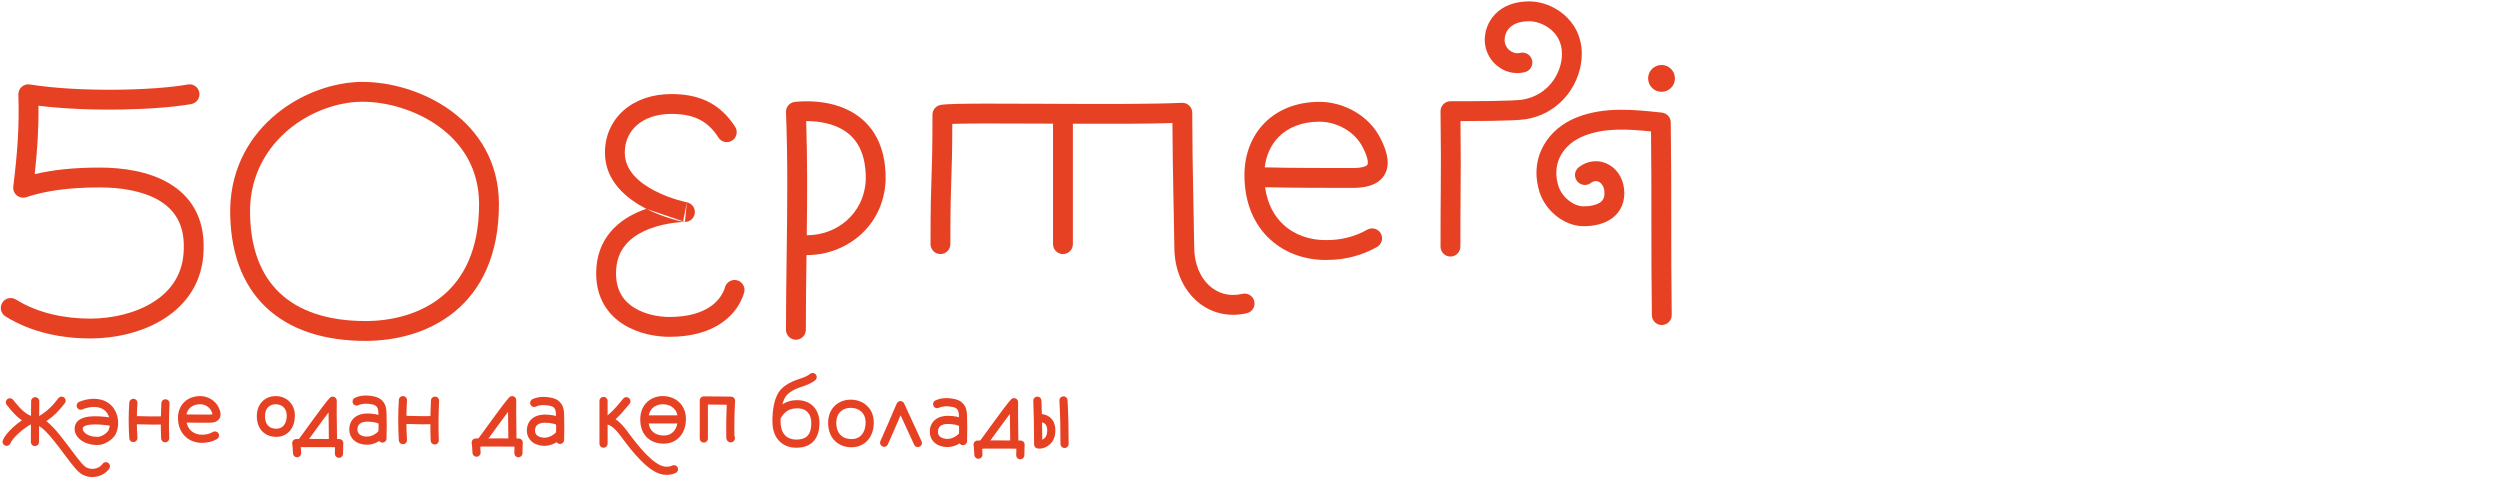 <?xml version="1.0" encoding="UTF-8"?> <svg xmlns="http://www.w3.org/2000/svg" width="941" height="180" viewBox="0 0 941 180" fill="none"> <path fill-rule="evenodd" clip-rule="evenodd" d="M562.761 5.341C565.623 2.361 569.925 0.516 575.657 0.516C579.808 0.516 584.652 2.137 588.497 5.346C592.443 8.638 595.389 13.657 595.389 20.267C595.389 30.641 588.128 42.566 574.313 44.871C572.008 45.256 566.604 45.414 561.226 45.494C557.3 45.552 553.151 45.569 549.732 45.574C549.879 58.256 549.834 64.074 549.774 71.826C549.733 77.051 549.686 83.154 549.686 92.829C549.686 94.893 548.013 96.565 545.95 96.565C543.887 96.565 542.214 94.893 542.214 92.829C542.214 83.028 542.262 76.904 542.302 71.686C542.368 63.27 542.416 57.211 542.214 41.889C542.201 40.89 542.589 39.927 543.291 39.216C543.993 38.504 544.95 38.104 545.95 38.104C549.708 38.104 555.638 38.104 561.115 38.023C566.755 37.939 571.471 37.77 573.084 37.501C582.774 35.884 587.918 27.544 587.918 20.267C587.918 16.092 586.13 13.102 583.71 11.083C581.19 8.981 578.036 7.988 575.657 7.988C571.595 7.988 569.369 9.247 568.15 10.517C566.865 11.854 566.335 13.581 566.335 15.038C566.335 18.328 569.43 20.59 572.138 19.912C574.14 19.411 576.169 20.627 576.67 22.629C577.171 24.63 575.954 26.659 573.953 27.16C566.214 29.097 558.863 22.861 558.863 15.038C558.863 11.919 559.965 8.252 562.761 5.341Z" fill="#E74124"></path> <path fill-rule="evenodd" clip-rule="evenodd" d="M447.607 39.731C448.346 40.436 448.763 41.413 448.763 42.433C448.763 52.288 448.946 63.615 449.129 73.137C449.188 76.191 449.247 79.068 449.3 81.653C449.411 87.084 449.496 91.224 449.496 92.994C449.496 99.258 451.738 104.269 455.012 107.36C458.232 110.402 462.63 111.782 467.62 110.607C469.628 110.135 471.64 111.38 472.112 113.388C472.585 115.397 471.34 117.408 469.331 117.881C461.865 119.638 454.904 117.537 449.881 112.793C444.911 108.098 442.024 101.018 442.024 92.994C442.024 91.303 441.942 87.31 441.833 81.966C441.779 79.356 441.719 76.424 441.658 73.281C441.499 64.972 441.338 55.251 441.3 46.315C431.442 46.627 417.806 46.632 403.831 46.58V91.895C403.831 93.958 402.159 95.631 400.095 95.631C398.032 95.631 396.359 93.958 396.359 91.895V46.547C395.178 46.542 394.002 46.536 392.837 46.531C384.735 46.492 377.081 46.455 370.75 46.47C366.654 46.48 363.137 46.512 360.427 46.578C359.689 46.596 359.03 46.617 358.448 46.639C358.42 57.542 358.256 62.204 358.091 66.921L358.084 67.112C357.902 72.292 357.72 77.652 357.72 91.895C357.72 93.958 356.047 95.631 353.984 95.631C351.921 95.631 350.248 93.958 350.248 91.895C350.248 77.559 350.432 72.111 350.617 66.85L350.624 66.628C350.804 61.521 350.981 56.479 350.981 43.166C350.981 41.34 352.301 39.781 354.103 39.481C355.327 39.277 357.563 39.174 360.244 39.108C363.037 39.04 366.619 39.008 370.732 38.998C377.092 38.983 384.785 39.02 392.893 39.059C395.271 39.07 397.685 39.082 400.112 39.093C417.393 39.168 434.349 39.186 444.855 38.701C445.875 38.654 446.869 39.026 447.607 39.731Z" fill="#E74124"></path> <path fill-rule="evenodd" clip-rule="evenodd" d="M475.991 46.266C480.999 41.205 488.139 38.334 496.692 38.334C505.608 38.334 515.458 43.37 519.834 52.521C522.26 57.386 523.481 62.384 520.845 66.249C519.543 68.159 517.614 69.262 515.641 69.883C513.686 70.499 511.458 70.72 509.149 70.72H509.096C500.742 70.72 486.114 70.72 476.178 70.469C477.04 76.839 479.7 81.48 483.178 84.647C487.499 88.582 493.39 90.523 499.524 90.361C499.557 90.361 499.59 90.36 499.623 90.36C504.871 90.36 510.089 89.047 514.623 86.456C516.414 85.432 518.696 86.055 519.72 87.846C520.744 89.637 520.121 91.92 518.33 92.943C512.619 96.206 506.131 97.824 499.672 97.832C491.9 98.025 484.073 95.568 478.147 90.172C472.152 84.713 468.408 76.52 468.408 65.885C468.408 58.256 470.998 51.314 475.991 46.266ZM476.045 62.992C485.849 63.247 500.642 63.248 509.149 63.248C511.052 63.248 512.443 63.057 513.396 62.756C514.331 62.462 514.6 62.145 514.672 62.04C514.779 61.883 515.46 60.483 513.135 55.831C513.124 55.81 513.114 55.788 513.103 55.767C510.144 49.551 503.152 45.806 496.692 45.806C489.856 45.806 484.723 48.065 481.303 51.521C478.445 54.411 476.587 58.337 476.045 62.992Z" fill="#E74124"></path> <path fill-rule="evenodd" clip-rule="evenodd" d="M234.787 41.505C239.293 37.554 245.532 35.403 252.683 35.403C257.427 35.403 261.96 36.093 266.098 38.053C270.282 40.035 273.818 43.2 276.719 47.759C277.826 49.499 277.313 51.809 275.572 52.916C273.832 54.024 271.523 53.511 270.415 51.77C268.186 48.269 265.677 46.121 262.899 44.806C260.076 43.468 256.732 42.875 252.683 42.875C247.01 42.875 242.624 44.571 239.712 47.124C236.833 49.648 235.169 53.194 235.169 57.458C235.169 63.868 240.054 68.499 246.348 71.777C249.378 73.355 252.444 74.455 254.775 75.162C255.933 75.513 256.893 75.762 257.554 75.922C257.885 76.001 258.139 76.058 258.306 76.094C258.389 76.112 258.45 76.125 258.487 76.132L258.525 76.14L258.525 76.14C258.526 76.141 258.527 76.141 258.527 76.141C258.526 76.141 258.525 76.14 257.812 79.808C257.099 83.475 257.098 83.475 257.097 83.474L257.093 83.474L257.085 83.472L257.062 83.468L256.986 83.452C256.924 83.439 256.837 83.421 256.727 83.397C256.506 83.35 256.194 83.28 255.803 83.186C255.022 82.997 253.921 82.711 252.606 82.312C250.086 81.548 246.718 80.352 243.287 78.605C243.157 78.539 243.027 78.472 242.897 78.404C236.001 74.812 227.697 68.268 227.697 57.458C227.697 51.098 230.246 45.484 234.787 41.505ZM257.815 83.544C257.815 83.544 257.815 83.544 257.815 83.544C257.816 83.544 257.817 83.544 257.818 83.544C259.74 83.541 261.347 82.08 261.531 80.166C261.715 78.251 260.415 76.509 258.527 76.141M243.287 78.605C242.734 78.792 242.177 78.994 241.62 79.211C237.552 80.793 233.245 83.253 229.936 87.114C226.565 91.046 224.399 96.239 224.399 102.89C224.399 112.363 228.929 118.545 234.771 122.182C240.399 125.686 247.105 126.777 251.95 126.777C260.611 126.777 267.074 124.704 271.713 121.484C276.349 118.266 278.941 114.052 280.082 110.172C280.664 108.193 279.531 106.116 277.552 105.534C275.572 104.952 273.496 106.085 272.914 108.064C272.223 110.413 270.601 113.16 267.452 115.346C264.305 117.53 259.41 119.305 251.95 119.305C248.002 119.305 242.801 118.38 238.72 115.839C234.853 113.431 231.871 109.537 231.871 102.89C231.871 97.999 233.415 94.536 235.609 91.977C237.864 89.346 240.977 87.478 244.328 86.175C247.668 84.876 251.061 84.21 253.656 83.873C254.943 83.706 256.01 83.624 256.744 83.583C257.111 83.563 257.393 83.553 257.576 83.548C257.667 83.546 257.734 83.544 257.774 83.544L257.814 83.544L257.815 83.544" fill="#E74124"></path> <path fill-rule="evenodd" clip-rule="evenodd" d="M303.444 45.592C303.921 60.087 303.84 74.349 303.668 88.541C303.769 88.533 303.872 88.528 303.975 88.528C314.394 88.528 325.233 81.004 325.887 67.604C325.962 61.513 324.665 57.269 322.827 54.28C320.987 51.286 318.447 49.296 315.623 47.971C311.492 46.032 306.868 45.573 303.444 45.592ZM303.572 95.979C303.704 95.993 303.839 96 303.975 96C317.723 96 332.514 85.961 333.354 67.89C333.356 67.85 333.357 67.809 333.358 67.768C333.457 60.519 331.917 54.798 329.192 50.366C326.464 45.929 322.707 43.042 318.798 41.207C311.137 37.611 302.709 37.963 299.166 38.357C297.218 38.573 295.768 40.259 295.846 42.217C296.574 60.673 296.333 78.559 296.089 96.612C295.966 105.714 295.843 114.858 295.843 124.14C295.843 126.203 297.515 127.875 299.579 127.875C301.642 127.875 303.315 126.203 303.315 124.14C303.315 115.074 303.436 106.036 303.558 96.982C303.563 96.648 303.567 96.313 303.572 95.979Z" fill="#E74124"></path> <path fill-rule="evenodd" clip-rule="evenodd" d="M621.442 49.469C612.323 48.546 604.065 48.118 596.435 51.053C588.394 54.145 584.292 61.218 586.306 68.987C586.317 69.03 586.327 69.072 586.337 69.115C586.866 71.497 588.309 73.675 590.222 75.268C592.162 76.883 594.307 77.67 596.007 77.67C598.432 77.67 600.574 77.229 601.98 76.387C603.135 75.695 603.922 74.699 603.922 72.681C603.922 70.426 602.929 69.094 602.017 68.54C601.184 68.034 600.063 67.926 598.8 68.874C597.15 70.112 594.808 69.777 593.57 68.126C592.332 66.476 592.667 64.134 594.317 62.896C597.984 60.146 602.414 60.038 605.897 62.155C609.303 64.224 611.394 68.14 611.394 72.681C611.394 77.458 609.112 80.825 605.819 82.797C602.777 84.619 599.093 85.142 596.007 85.142C592.198 85.142 588.416 83.487 585.441 81.01C582.455 78.523 580.004 74.985 579.057 70.801C575.982 58.811 582.76 48.306 593.752 44.079C604.124 40.089 615.158 41.273 625.131 42.342C625.266 42.357 625.4 42.371 625.535 42.385C627.414 42.587 628.847 44.161 628.872 46.051C629.056 59.998 629.056 71.55 629.056 82.895V82.902C629.056 94.252 629.056 105.393 629.239 118.553C629.267 120.617 627.618 122.312 625.555 122.341C623.492 122.37 621.796 120.72 621.767 118.657C621.584 105.442 621.584 94.255 621.584 82.911V82.902C621.584 72.47 621.584 61.902 621.442 49.469Z" fill="#E74124"></path> <path d="M630.451 29.511C630.451 32.301 628.189 34.562 625.399 34.562C622.609 34.562 620.348 32.301 620.348 29.511C620.348 26.721 622.609 24.459 625.399 24.459C628.189 24.459 630.451 26.721 630.451 29.511Z" fill="#E74124"></path> <path fill-rule="evenodd" clip-rule="evenodd" d="M75.022 34.816C75.389 36.847 74.04 38.79 72.01 39.157C59.701 41.382 33.986 42.209 14.476 39.791C14.568 48.881 14.04 56.657 13.063 65.556C19.546 64.004 27.406 63.07 37.497 63.07C46.144 63.07 55.974 64.45 63.668 69.006C67.569 71.316 70.967 74.472 73.316 78.696C75.663 82.917 76.846 87.998 76.636 93.979C76.405 106.038 70.244 114.547 61.88 119.892C53.646 125.153 43.27 127.392 33.995 127.392C23.827 127.392 12.18 125.378 2.066 119.095C0.313 118.006 -0.225 115.703 0.864 113.95C1.953 112.197 4.256 111.659 6.009 112.748C14.57 118.067 24.711 119.92 33.995 119.92C42.229 119.92 51.111 117.905 57.856 113.595C64.464 109.373 68.998 103.003 69.166 93.809C69.167 93.787 69.168 93.766 69.168 93.744C69.342 88.911 68.385 85.204 66.786 82.327C65.183 79.444 62.818 77.186 59.861 75.435C53.841 71.87 45.579 70.542 37.497 70.542C24.964 70.542 16.426 72.051 9.881 74.22C8.666 74.623 7.33 74.375 6.339 73.564C5.349 72.753 4.843 71.492 4.998 70.221C6.541 57.564 7.298 48.099 6.917 35.595C6.883 34.482 7.347 33.412 8.183 32.676C9.019 31.941 10.139 31.616 11.238 31.791C30.286 34.821 58.264 34.048 70.681 31.804C72.712 31.437 74.655 32.786 75.022 34.816Z" fill="#E74124"></path> <path fill-rule="evenodd" clip-rule="evenodd" d="M86.647 78.314C87.484 47.279 115.443 30.826 136.454 30.826C146.969 30.826 159.66 34.309 169.808 41.742C180.069 49.256 187.798 60.888 187.798 76.876C187.798 96.098 181.084 109.151 171.121 117.318C161.29 125.377 148.747 128.311 137.606 128.311C122.014 128.311 109.059 124.201 100.04 115.593C90.985 106.95 86.445 94.296 86.646 78.367C86.646 78.349 86.647 78.332 86.647 78.314ZM94.117 78.489C93.94 92.935 98.038 103.352 105.199 110.188C112.402 117.063 123.251 120.839 137.606 120.839C147.581 120.839 158.266 118.194 166.384 111.54C174.371 104.993 180.326 94.197 180.326 76.876C180.326 63.629 174.042 54.103 165.393 47.77C156.633 41.354 145.52 38.298 136.454 38.298C118.31 38.298 94.831 52.609 94.117 78.489Z" fill="#E74124"></path> <path fill-rule="evenodd" clip-rule="evenodd" d="M390.411 149.289C391.258 149.258 391.97 149.919 392.002 150.767C392.065 152.466 392.118 154.155 392.162 155.841C393.155 155.991 394.295 156.307 395.232 157.111C396.611 158.206 397.098 159.923 397.217 161.227L397.219 161.257C397.335 162.879 397.124 164.842 395.892 166.484C395.879 166.501 395.866 166.518 395.852 166.535C394.7 167.943 392.673 169.125 390.557 168.823C389.801 168.714 389.239 168.067 389.239 167.303C389.239 161.795 389.137 156.389 388.933 150.88C388.902 150.033 389.563 149.321 390.411 149.289ZM392.232 158.981C392.273 161.156 392.298 163.331 392.306 165.519C392.721 165.316 393.127 165.009 393.455 164.616C394.048 163.807 394.242 162.715 394.157 161.491C394.07 160.56 393.746 159.845 393.312 159.507C393.289 159.489 393.266 159.47 393.244 159.451C393.003 159.241 392.677 159.09 392.232 158.981Z" fill="#E74124"></path> <path fill-rule="evenodd" clip-rule="evenodd" d="M400.207 149.189C401.053 149.141 401.779 149.789 401.827 150.635C402.136 156.098 402.238 161.656 402.238 167.099C402.238 167.947 401.551 168.634 400.703 168.634C399.855 168.634 399.168 167.947 399.168 167.099C399.168 161.692 399.066 156.195 398.761 150.809C398.713 149.962 399.36 149.237 400.207 149.189Z" fill="#E74124"></path> <path fill-rule="evenodd" clip-rule="evenodd" d="M140.147 152.221C138.007 151.756 136.227 151.889 134.887 152.52C134.12 152.881 133.205 152.551 132.844 151.784C132.483 151.017 132.812 150.102 133.58 149.741C135.719 148.735 138.237 148.663 140.803 149.221L140.81 149.222L140.81 149.222C141.827 149.448 143.025 149.843 143.959 150.906C145.302 152.285 145.49 154.244 145.493 155.61C145.595 159.008 145.595 161.39 145.492 165.093C145.468 165.941 144.762 166.609 143.915 166.586C143.067 166.562 142.399 165.856 142.422 165.008C142.524 161.35 142.524 159.026 142.423 155.681C142.422 155.665 142.422 155.65 142.422 155.634C142.422 154.354 142.199 153.488 141.746 153.035C141.718 153.007 141.691 152.978 141.666 152.949C141.377 152.612 140.956 152.401 140.147 152.221Z" fill="#E74124"></path> <path fill-rule="evenodd" clip-rule="evenodd" d="M133.49 157.12C134.766 156.075 136.455 155.634 138.225 155.634C140.529 155.634 142.728 156.067 144.234 156.819C144.993 157.199 145.3 158.121 144.921 158.879C144.542 159.638 143.619 159.945 142.861 159.566C141.91 159.091 140.221 158.704 138.225 158.704C136.925 158.704 136.003 159.031 135.437 159.495C134.912 159.925 134.54 160.593 134.54 161.673C134.54 162.864 135.253 163.67 136.254 164.003C136.267 164.008 136.28 164.012 136.293 164.017C137.99 164.634 140.241 164.463 142.382 162.408C142.994 161.82 143.966 161.84 144.553 162.452C145.14 163.064 145.12 164.035 144.509 164.623C141.538 167.474 138.067 167.922 135.263 166.91C133.203 166.215 131.47 164.363 131.47 161.673C131.47 159.784 132.173 158.2 133.49 157.12Z" fill="#E74124"></path> <path fill-rule="evenodd" clip-rule="evenodd" d="M206.985 152.733C204.844 152.268 203.065 152.402 201.725 153.032C200.957 153.393 200.043 153.064 199.682 152.297C199.321 151.53 199.65 150.615 200.417 150.254C202.557 149.247 205.075 149.176 207.641 149.733L207.648 149.735L207.648 149.735C208.665 149.961 209.862 150.356 210.796 151.419C212.139 152.798 212.328 154.757 212.33 156.123C212.433 159.521 212.432 161.903 212.329 165.606C212.306 166.454 211.6 167.122 210.752 167.098C209.904 167.075 209.236 166.368 209.26 165.521C209.361 161.863 209.361 159.539 209.26 156.193C209.26 156.178 209.259 156.162 209.259 156.147C209.259 154.867 209.036 154.001 208.583 153.548C208.555 153.52 208.529 153.491 208.503 153.461C208.214 153.124 207.794 152.913 206.985 152.733Z" fill="#E74124"></path> <path fill-rule="evenodd" clip-rule="evenodd" d="M200.328 157.531C201.604 156.486 203.292 156.045 205.063 156.045C207.366 156.045 209.566 156.478 211.072 157.231C211.83 157.61 212.137 158.532 211.758 159.29C211.379 160.049 210.457 160.356 209.698 159.977C208.748 159.502 207.058 159.116 205.063 159.116C203.763 159.116 202.841 159.442 202.274 159.906C201.75 160.336 201.378 161.004 201.378 162.084C201.378 163.275 202.09 164.081 203.092 164.414C203.105 164.419 203.118 164.423 203.131 164.428C204.827 165.045 207.079 164.874 209.219 162.819C209.831 162.231 210.803 162.251 211.39 162.863C211.977 163.475 211.958 164.447 211.346 165.034C208.376 167.885 204.904 168.333 202.1 167.321C200.04 166.626 198.307 164.774 198.307 162.084C198.307 160.195 199.01 158.611 200.328 157.531Z" fill="#E74124"></path> <path fill-rule="evenodd" clip-rule="evenodd" d="M358.65 153.196C356.509 152.731 354.73 152.865 353.39 153.495C352.622 153.856 351.708 153.527 351.347 152.76C350.986 151.993 351.315 151.078 352.082 150.717C354.222 149.71 356.74 149.639 359.306 150.196L359.313 150.198L359.313 150.198C360.33 150.424 361.527 150.819 362.461 151.881C363.804 153.261 363.993 155.22 363.995 156.586C364.098 159.984 364.097 162.365 363.994 166.069C363.971 166.917 363.265 167.585 362.417 167.561C361.569 167.538 360.901 166.831 360.925 165.984C361.027 162.326 361.026 160.002 360.925 156.656C360.925 156.641 360.924 156.625 360.924 156.61C360.924 155.33 360.701 154.464 360.248 154.011C360.22 153.983 360.194 153.954 360.168 153.924C359.879 153.587 359.459 153.376 358.65 153.196Z" fill="#E74124"></path> <path fill-rule="evenodd" clip-rule="evenodd" d="M351.993 157.994C353.269 156.949 354.957 156.508 356.728 156.508C359.031 156.508 361.231 156.941 362.737 157.693C363.495 158.073 363.803 158.995 363.423 159.753C363.044 160.512 362.122 160.819 361.363 160.44C360.413 159.965 358.723 159.578 356.728 159.578C355.428 159.578 354.506 159.905 353.939 160.369C353.415 160.799 353.043 161.467 353.043 162.547C353.043 163.738 353.755 164.544 354.757 164.877C354.77 164.882 354.783 164.886 354.796 164.891C356.492 165.508 358.744 165.337 360.884 163.282C361.496 162.694 362.468 162.714 363.055 163.326C363.643 163.938 363.623 164.91 363.011 165.497C360.041 168.348 356.569 168.796 353.765 167.784C351.705 167.089 349.972 165.237 349.972 162.547C349.972 160.658 350.675 159.074 351.993 157.994Z" fill="#E74124"></path> <path fill-rule="evenodd" clip-rule="evenodd" d="M98.882 150.956C100.248 149.663 102.031 149.085 103.752 149.085C105.6 149.085 107.419 149.709 108.789 150.993C110.178 152.295 110.998 154.175 110.998 156.465C110.998 158.545 110.44 160.521 109.242 162.012C108.013 163.54 106.201 164.438 103.996 164.438C102.098 164.438 100.231 163.853 98.834 162.487C97.425 161.109 96.668 159.111 96.668 156.635C96.668 154.197 97.495 152.269 98.882 150.956ZM100.993 153.186C100.3 153.842 99.739 154.922 99.739 156.635C99.739 158.478 100.288 159.614 100.98 160.291C101.683 160.978 102.713 161.368 103.996 161.368C105.3 161.368 106.221 160.868 106.849 160.088C107.506 159.27 107.928 158.028 107.928 156.465C107.928 154.943 107.402 153.901 106.689 153.233C105.959 152.548 104.922 152.156 103.752 152.156C102.698 152.156 101.708 152.509 100.993 153.186Z" fill="#E74124"></path> <path fill-rule="evenodd" clip-rule="evenodd" d="M243.666 151.239C245.298 149.75 247.428 149.085 249.485 149.085C251.702 149.085 253.877 149.804 255.517 151.285C257.179 152.786 258.185 154.977 258.185 157.683C258.185 160.155 257.496 162.475 256.05 164.207C254.578 165.97 252.422 166.997 249.792 166.997C247.504 166.997 245.277 166.32 243.609 164.75C241.924 163.163 240.99 160.831 240.99 157.888C240.99 154.999 242.006 152.752 243.666 151.239ZM245.735 153.508C244.784 154.374 244.06 155.761 244.06 157.888C244.06 160.164 244.764 161.62 245.714 162.514C246.682 163.426 248.088 163.926 249.792 163.926C251.564 163.926 252.837 163.264 253.693 162.239C254.576 161.181 255.115 159.612 255.115 157.683C255.115 155.783 254.432 154.442 253.459 153.564C252.463 152.665 251.056 152.156 249.485 152.156C248.063 152.156 246.712 152.616 245.735 153.508Z" fill="#E74124"></path> <path fill-rule="evenodd" clip-rule="evenodd" d="M314.374 152.584C316.006 151.096 318.136 150.431 320.193 150.431C322.41 150.431 324.585 151.15 326.225 152.63C327.887 154.132 328.893 156.322 328.893 159.029C328.893 161.501 328.204 163.821 326.758 165.552C325.286 167.316 323.13 168.343 320.5 168.343C318.252 168.343 316.055 167.66 314.394 166.096C312.719 164.518 311.756 162.201 311.698 159.263L311.698 159.233C311.698 156.344 312.714 154.098 314.374 152.584ZM314.768 159.218C314.816 161.492 315.541 162.958 316.499 163.86C317.474 164.778 318.859 165.272 320.5 165.272C322.272 165.272 323.545 164.61 324.401 163.585C325.284 162.527 325.823 160.958 325.823 159.029C325.823 157.129 325.14 155.788 324.167 154.91C323.171 154.01 321.764 153.501 320.193 153.501C318.771 153.501 317.42 153.962 316.443 154.853C315.494 155.718 314.772 157.1 314.768 159.218Z" fill="#E74124"></path> <path fill-rule="evenodd" clip-rule="evenodd" d="M69.246 151.447C70.75 149.927 72.877 149.085 75.379 149.085C78.031 149.085 80.97 150.576 82.286 153.324C82.971 154.698 83.435 156.33 82.533 157.652C82.088 158.304 81.44 158.664 80.82 158.859C80.208 159.052 79.531 159.116 78.859 159.116H78.837C76.669 159.116 72.979 159.116 70.234 159.059C70.528 160.438 71.16 161.446 71.935 162.152C73.035 163.154 74.552 163.662 76.157 163.62C76.171 163.62 76.184 163.619 76.198 163.619C77.583 163.619 78.956 163.272 80.144 162.593C80.881 162.173 81.819 162.429 82.239 163.165C82.66 163.901 82.404 164.839 81.668 165.26C79.996 166.215 78.101 166.687 76.218 166.69C73.94 166.745 71.627 166.025 69.867 164.422C68.079 162.793 66.986 160.367 66.986 157.273C66.986 155.03 67.749 152.961 69.246 151.447ZM70.186 155.987C72.894 156.045 76.636 156.045 78.859 156.045C79.364 156.045 79.698 155.994 79.898 155.931C79.921 155.923 79.942 155.916 79.959 155.91C79.958 155.895 79.956 155.879 79.954 155.86C79.928 155.643 79.823 155.265 79.533 154.685L79.52 154.658C78.786 153.116 77.022 152.156 75.379 152.156C73.582 152.156 72.28 152.746 71.43 153.606C70.825 154.217 70.39 155.023 70.186 155.987ZM79.958 156.003C79.958 156.003 79.958 156.001 79.959 155.998C79.958 156.002 79.958 156.003 79.958 156.003ZM80.04 155.871C80.042 155.87 80.044 155.869 80.044 155.869C80.044 155.869 80.043 155.87 80.04 155.871Z" fill="#E74124"></path> <path fill-rule="evenodd" clip-rule="evenodd" d="M227.172 149.392C228.019 149.392 228.707 150.079 228.707 150.927V166.997C228.707 167.845 228.019 168.532 227.172 168.532C226.324 168.532 225.636 167.845 225.636 166.997V150.927C225.636 150.079 226.324 149.392 227.172 149.392Z" fill="#E74124"></path> <path fill-rule="evenodd" clip-rule="evenodd" d="M236.75 149.847C237.402 150.388 237.493 151.356 236.951 152.009C234.499 154.966 233.214 156.463 231.691 157.806C231.726 157.829 231.761 157.851 231.795 157.874C232.691 158.467 233.504 159.231 234.196 159.977C235.221 161.084 236.16 162.375 236.656 163.056C236.801 163.255 236.908 163.402 236.969 163.478C236.979 163.49 236.988 163.503 236.998 163.516C238.534 165.564 240.757 168.484 243.199 170.975C244.419 172.22 245.663 173.325 246.871 174.153C248.09 174.988 249.18 175.474 250.105 175.608C251.384 175.778 252.291 175.596 252.995 175.244C253.754 174.865 254.676 175.172 255.055 175.931C255.434 176.689 255.127 177.611 254.368 177.991C253.026 178.662 251.48 178.889 249.692 178.651L249.678 178.649L249.678 178.649C248.097 178.423 246.553 177.657 245.136 176.686C243.705 175.706 242.307 174.451 241.006 173.124C238.415 170.48 236.09 167.423 234.555 165.376C234.393 165.172 234.208 164.918 233.996 164.627C233.488 163.928 232.825 163.015 231.944 162.064C231.343 161.416 230.717 160.843 230.1 160.435C229.475 160.021 228.959 159.843 228.555 159.83C227.9 159.809 227.331 159.375 227.138 158.749C226.944 158.123 227.17 157.443 227.699 157.056C230.199 155.229 231.122 154.227 234.588 150.048C235.129 149.396 236.097 149.305 236.75 149.847Z" fill="#E74124"></path> <path fill-rule="evenodd" clip-rule="evenodd" d="M113.217 168.294C113.243 168.658 113.263 169.015 113.283 169.376C113.302 169.735 113.322 170.098 113.349 170.471C113.409 171.316 112.773 172.051 111.927 172.111C111.081 172.172 110.346 171.535 110.286 170.689C110.251 170.202 110.228 169.783 110.207 169.398C110.162 168.559 110.125 167.883 109.993 167.026C109.927 166.597 110.046 166.159 110.321 165.822C110.595 165.486 111 165.281 111.434 165.259C112.51 165.206 116.612 165.206 120.369 165.219C122.265 165.225 124.096 165.235 125.453 165.243C126.131 165.247 126.691 165.251 127.082 165.253L127.693 165.257C127.693 165.257 127.694 165.257 127.683 166.793L127.693 165.257C128.108 165.26 128.505 165.431 128.792 165.731C129.079 166.031 129.232 166.435 129.217 166.85L129.212 166.969L129.201 167.297C129.191 167.573 129.179 167.955 129.166 168.375C129.14 169.221 129.116 170.197 129.116 170.785C129.116 171.633 128.428 172.32 127.58 172.32C126.732 172.32 126.045 171.633 126.045 170.785C126.045 170.153 126.07 169.153 126.096 168.318C125.891 168.316 125.67 168.315 125.434 168.314C124.079 168.306 122.251 168.296 120.359 168.29C117.701 168.281 114.963 168.278 113.217 168.294Z" fill="#E74124"></path> <path fill-rule="evenodd" clip-rule="evenodd" d="M125.799 149.401C126.391 149.639 126.774 150.218 126.761 150.856C126.7 153.978 126.748 157.088 126.798 160.222C126.831 162.33 126.864 164.448 126.864 166.588C126.864 167.436 126.176 168.123 125.328 168.123C124.48 168.123 123.793 167.436 123.793 166.588C123.793 164.558 123.761 162.475 123.728 160.375C123.702 158.663 123.675 156.939 123.666 155.224C122.571 156.67 121.313 158.379 120.07 160.084C119.198 161.28 118.336 162.472 117.556 163.55C116.122 165.533 114.968 167.129 114.552 167.65C114.022 168.312 113.056 168.419 112.394 167.889C111.732 167.36 111.624 166.394 112.154 165.731C112.524 165.269 113.582 163.806 114.953 161.911C115.75 160.808 116.653 159.559 117.588 158.276C120.069 154.871 122.794 151.197 124.098 149.784C124.53 149.315 125.207 149.163 125.799 149.401Z" fill="#E74124"></path> <path fill-rule="evenodd" clip-rule="evenodd" d="M180.771 168.088C180.797 168.452 180.817 168.809 180.837 169.17C180.857 169.529 180.876 169.891 180.903 170.264C180.964 171.11 180.327 171.845 179.481 171.905C178.635 171.966 177.901 171.329 177.84 170.483C177.805 169.996 177.783 169.577 177.762 169.192C177.716 168.353 177.679 167.677 177.547 166.82C177.481 166.391 177.6 165.953 177.875 165.616C178.149 165.28 178.554 165.075 178.988 165.053C180.065 164.999 184.167 165 187.924 165.013C189.819 165.019 191.65 165.029 193.007 165.037C193.685 165.041 194.245 165.045 194.636 165.047L195.247 165.051C195.247 165.051 195.248 165.051 195.237 166.587L195.247 165.051C195.662 165.054 196.059 165.225 196.346 165.525C196.633 165.825 196.786 166.229 196.771 166.644L196.767 166.763L196.755 167.091C196.746 167.367 196.733 167.749 196.72 168.169C196.695 169.015 196.67 169.991 196.67 170.579C196.67 171.427 195.982 172.114 195.134 172.114C194.286 172.114 193.599 171.427 193.599 170.579C193.599 169.947 193.625 168.947 193.65 168.112C193.445 168.11 193.224 168.109 192.989 168.108C191.633 168.1 189.805 168.09 187.913 168.084C185.256 168.075 182.517 168.072 180.771 168.088Z" fill="#E74124"></path> <path fill-rule="evenodd" clip-rule="evenodd" d="M193.353 149.195C193.945 149.433 194.328 150.012 194.315 150.649C194.254 153.772 194.303 156.882 194.352 160.016C194.385 162.123 194.418 164.242 194.418 166.382C194.418 167.23 193.73 167.917 192.883 167.917C192.035 167.917 191.347 167.23 191.347 166.382C191.347 164.352 191.315 162.269 191.283 160.169C191.256 158.457 191.23 156.733 191.22 155.018C190.125 156.464 188.867 158.172 187.624 159.878C186.753 161.074 185.89 162.266 185.111 163.344C183.677 165.327 182.522 166.923 182.106 167.444C181.576 168.106 180.61 168.213 179.948 167.683C179.286 167.154 179.178 166.187 179.708 165.525C180.078 165.063 181.136 163.6 182.507 161.705C183.304 160.602 184.207 159.353 185.142 158.07C187.623 154.665 190.348 150.991 191.652 149.578C192.085 149.109 192.762 148.957 193.353 149.195Z" fill="#E74124"></path> <path fill-rule="evenodd" clip-rule="evenodd" d="M369.675 168.853C369.701 169.216 369.72 169.574 369.74 169.934C369.76 170.294 369.78 170.656 369.806 171.029C369.867 171.875 369.23 172.61 368.384 172.67C367.539 172.73 366.804 172.094 366.744 171.248C366.709 170.761 366.686 170.341 366.665 169.956C366.619 169.117 366.582 168.441 366.45 167.585C366.384 167.155 366.503 166.718 366.778 166.381C367.053 166.044 367.457 165.84 367.891 165.818C368.968 165.764 373.07 165.765 376.827 165.778C378.722 165.784 380.553 165.794 381.91 165.802C382.589 165.806 383.149 165.809 383.539 165.812L384.151 165.816C384.151 165.816 384.151 165.816 384.14 167.351L384.151 165.816C384.566 165.819 384.963 165.99 385.249 166.29C385.536 166.59 385.69 166.993 385.674 167.408L385.67 167.528L385.658 167.855C385.649 168.132 385.636 168.514 385.624 168.933C385.598 169.78 385.573 170.756 385.573 171.343C385.573 172.191 384.886 172.879 384.038 172.879C383.19 172.879 382.502 172.191 382.502 171.343C382.502 170.712 382.528 169.711 382.553 168.876C382.348 168.875 382.127 168.874 381.892 168.872C380.537 168.864 378.708 168.855 376.816 168.848C374.159 168.839 371.421 168.837 369.675 168.853Z" fill="#E74124"></path> <path fill-rule="evenodd" clip-rule="evenodd" d="M382.257 149.96C382.848 150.198 383.231 150.777 383.219 151.414C383.157 154.536 383.206 157.647 383.255 160.78C383.288 162.888 383.321 165.007 383.321 167.147C383.321 167.995 382.634 168.682 381.786 168.682C380.938 168.682 380.251 167.995 380.251 167.147C380.251 165.117 380.218 163.034 380.186 160.933C380.16 159.221 380.133 157.498 380.123 155.783C379.028 157.228 377.77 158.937 376.527 160.643C375.656 161.839 374.794 163.031 374.014 164.109C372.58 166.092 371.426 167.688 371.009 168.208C370.479 168.87 369.513 168.978 368.851 168.448C368.189 167.918 368.082 166.952 368.611 166.29C368.982 165.827 370.04 164.364 371.41 162.469C372.207 161.367 373.11 160.118 374.045 158.835C376.526 155.43 379.251 151.755 380.555 150.343C380.988 149.874 381.665 149.722 382.257 149.96Z" fill="#E74124"></path> <path fill-rule="evenodd" clip-rule="evenodd" d="M307.074 140.952C307.609 141.61 307.509 142.577 306.851 143.112C305.305 144.367 303.4 145.018 301.813 145.56C301.45 145.683 301.105 145.801 300.784 145.92C298.934 146.601 297.531 147.325 296.323 148.533C295.515 149.341 294.9 150.594 294.481 152.208C295.889 151.257 297.703 150.62 300.048 150.62C302.712 150.62 304.87 151.522 306.346 153.164C307.799 154.78 308.441 156.946 308.441 159.218C308.441 162.806 307.363 165.258 305.503 166.759C303.708 168.208 301.469 168.533 299.639 168.533C297.907 168.533 295.672 168.059 293.845 166.502C291.968 164.903 290.734 162.341 290.734 158.604C290.734 156.443 290.891 154.118 291.373 151.995C291.851 149.894 292.682 147.831 294.152 146.362C295.81 144.704 297.683 143.79 299.722 143.038C300.19 142.866 300.634 142.713 301.056 142.567C302.586 142.037 303.835 141.606 304.914 140.729C305.572 140.194 306.539 140.294 307.074 140.952ZM293.82 157.501C293.809 157.869 293.805 158.237 293.805 158.604C293.805 161.622 294.771 163.257 295.837 164.165C296.952 165.116 298.402 165.462 299.639 165.462C301.186 165.462 302.581 165.172 303.575 164.37C304.504 163.619 305.371 162.182 305.371 159.218C305.371 157.498 304.887 156.133 304.063 155.216C303.261 154.325 301.99 153.691 300.048 153.691C298.129 153.691 296.845 154.248 295.926 154.95C294.987 155.667 294.345 156.599 293.82 157.501Z" fill="#E74124"></path> <path fill-rule="evenodd" clip-rule="evenodd" d="M338.911 150.978C339.518 150.97 340.072 151.32 340.326 151.871C341.086 153.524 341.803 155.089 342.5 156.613C343.967 159.816 345.348 162.833 346.872 166.089C347.232 166.857 346.901 167.771 346.133 168.131C345.365 168.49 344.451 168.159 344.091 167.391C342.561 164.123 341.171 161.087 339.702 157.877C339.463 157.356 339.223 156.831 338.979 156.299C337.405 159.972 335.954 163.338 334.19 167.267C333.843 168.04 332.934 168.386 332.161 168.039C331.387 167.691 331.042 166.783 331.389 166.009C333.381 161.573 334.97 157.861 336.806 153.575C337.039 153.03 337.277 152.475 337.52 151.908C337.759 151.35 338.304 150.986 338.911 150.978Z" fill="#E74124"></path> <path fill-rule="evenodd" clip-rule="evenodd" d="M263.386 150.722C263.386 149.874 264.073 149.187 264.921 149.187C266.624 149.187 268.346 149.212 270.055 149.236L270.061 149.236C271.776 149.261 273.478 149.286 275.157 149.286C275.579 149.286 275.982 149.46 276.272 149.766C276.562 150.073 276.713 150.485 276.69 150.906C276.449 155.249 276.362 159.593 276.428 164.024C276.736 164.568 276.663 165.159 276.506 165.528C276.419 165.733 276.157 166.224 275.537 166.432C274.724 166.706 274.089 166.266 273.818 165.946C273.358 165.406 273.366 164.806 273.367 164.67C273.367 164.668 273.367 164.665 273.367 164.663C273.293 160.505 273.35 156.423 273.541 152.35C272.369 152.341 271.193 152.324 270.022 152.307L270.017 152.307C268.822 152.289 267.635 152.272 266.456 152.263V165.052C266.456 165.9 265.769 166.587 264.921 166.587C264.073 166.587 263.386 165.9 263.386 165.052V150.722ZM276.439 164.678C276.438 164.678 276.438 164.673 276.438 164.663C276.439 164.672 276.439 164.677 276.439 164.678Z" fill="#E74124"></path> <path fill-rule="evenodd" clip-rule="evenodd" d="M50.307 150.112C51.153 150.172 51.79 150.905 51.731 151.751C51.429 156.059 51.429 160.45 51.731 164.758C51.79 165.603 51.153 166.337 50.307 166.397C49.461 166.456 48.727 165.818 48.668 164.972C48.356 160.522 48.356 155.987 48.668 151.536C48.727 150.691 49.461 150.053 50.307 150.112Z" fill="#E74124"></path> <path fill-rule="evenodd" clip-rule="evenodd" d="M62.349 150.279C63.196 150.319 63.851 151.037 63.811 151.884C63.608 156.243 63.507 160.568 63.709 164.878C63.748 165.725 63.094 166.444 62.247 166.483C61.4 166.523 60.681 165.868 60.642 165.021C60.434 160.574 60.538 156.141 60.744 151.741C60.783 150.894 61.502 150.239 62.349 150.279Z" fill="#E74124"></path> <path fill-rule="evenodd" clip-rule="evenodd" d="M48.869 158.095C48.887 157.247 49.59 156.575 50.437 156.593C51.306 156.612 52.144 156.635 52.962 156.657C55.855 156.735 58.514 156.807 61.494 156.678C62.341 156.642 63.058 157.299 63.095 158.146C63.131 158.993 62.474 159.71 61.627 159.746C58.529 159.88 55.733 159.804 52.822 159.725C52.017 159.703 51.203 159.681 50.371 159.663C49.523 159.645 48.851 158.943 48.869 158.095Z" fill="#E74124"></path> <path fill-rule="evenodd" clip-rule="evenodd" d="M151.753 149.087C152.599 149.139 153.243 149.867 153.191 150.714C152.888 155.636 152.888 160.655 153.191 165.578C153.243 166.424 152.599 167.152 151.753 167.204C150.907 167.257 150.178 166.613 150.126 165.766C149.815 160.718 149.815 155.573 150.126 150.525C150.178 149.679 150.907 149.035 151.753 149.087Z" fill="#E74124"></path> <path fill-rule="evenodd" clip-rule="evenodd" d="M163.8 149.278C164.647 149.312 165.306 150.027 165.271 150.875C165.067 155.842 164.967 160.78 165.169 165.706C165.204 166.553 164.545 167.268 163.698 167.303C162.85 167.337 162.135 166.679 162.101 165.832C161.893 160.786 161.998 155.753 162.203 150.749C162.238 149.902 162.953 149.243 163.8 149.278Z" fill="#E74124"></path> <path fill-rule="evenodd" clip-rule="evenodd" d="M150.328 157.964C150.349 157.117 151.053 156.446 151.901 156.467C152.772 156.489 153.611 156.515 154.431 156.54C157.323 156.629 159.972 156.711 162.944 156.565C163.791 156.523 164.511 157.175 164.553 158.022C164.595 158.869 163.942 159.59 163.095 159.631C159.989 159.785 157.184 159.698 154.271 159.608C153.467 159.583 152.654 159.557 151.825 159.537C150.977 159.516 150.307 158.812 150.328 157.964Z" fill="#E74124"></path> <path fill-rule="evenodd" clip-rule="evenodd" d="M36.843 153.311C34.843 152.94 32.574 153.401 31.003 154.09C30.227 154.431 29.321 154.077 28.981 153.301C28.64 152.524 28.994 151.619 29.77 151.278C31.75 150.41 34.651 149.781 37.403 150.292C40.27 150.825 42.953 152.61 44.078 156.4L44.085 156.424C44.696 158.613 44.578 160.939 43.711 163.031C43.175 164.325 41.994 165.421 40.817 166.167C39.63 166.92 38.142 167.509 36.758 167.509C31.388 167.509 28.807 164.669 28.28 162.746L28.273 162.721C28.053 161.863 28.02 161.019 28.242 160.225C28.467 159.419 28.924 158.773 29.508 158.28C30.615 157.344 32.169 156.957 33.62 156.791C36.01 156.518 38.857 156.777 41.073 157.078C40.293 154.676 38.678 153.652 36.843 153.311ZM41.324 160.215C39.095 159.887 36.214 159.586 33.968 159.842C32.691 159.988 31.888 160.288 31.491 160.625C31.322 160.767 31.241 160.903 31.199 161.051C31.155 161.209 31.129 161.487 31.243 161.942C31.358 162.327 32.551 164.438 36.758 164.438C37.357 164.438 38.272 164.145 39.173 163.574C40.085 162.996 40.679 162.328 40.874 161.856C41.092 161.329 41.243 160.778 41.324 160.215Z" fill="#E74124"></path> <path fill-rule="evenodd" clip-rule="evenodd" d="M2.752 150.255C3.406 149.715 4.373 149.807 4.913 150.461C5.09 150.675 5.266 150.89 5.442 151.105C7.314 153.392 9.188 155.681 11.918 156.644C12.496 156.848 12.897 157.376 12.938 157.988C12.98 158.6 12.653 159.177 12.108 159.458C10.36 160.355 8.476 161.727 6.92 163.161C5.316 164.64 4.258 166.004 3.931 166.84C3.622 167.629 2.732 168.019 1.942 167.71C1.152 167.401 0.763 166.51 1.072 165.721C1.666 164.202 3.167 162.445 4.839 160.904C5.868 159.955 7.037 159.02 8.247 158.197C6.048 156.727 4.4 154.697 3.093 153.086C2.904 152.853 2.722 152.629 2.546 152.417C2.006 151.763 2.098 150.795 2.752 150.255Z" fill="#E74124"></path> <path fill-rule="evenodd" clip-rule="evenodd" d="M13.249 149.494C14.097 149.494 14.785 150.182 14.785 151.029C14.785 151.482 14.771 153.14 14.754 155.243C14.748 156.033 14.741 156.885 14.734 157.759C14.708 160.972 14.682 164.497 14.682 166.383C14.682 167.231 13.995 167.918 13.147 167.918C12.299 167.918 11.612 167.231 11.612 166.383C11.612 164.482 11.637 160.944 11.663 157.734C11.67 156.847 11.677 155.985 11.684 155.19C11.701 153.1 11.714 151.468 11.714 151.029C11.714 150.182 12.402 149.494 13.249 149.494Z" fill="#E74124"></path> <path fill-rule="evenodd" clip-rule="evenodd" d="M24.109 149.604C24.784 150.118 24.913 151.082 24.398 151.756C21.936 154.982 20.043 156.756 17.456 158.518C18.246 159.122 19.02 159.851 19.757 160.614C21.333 162.248 22.97 164.289 24.525 166.319C25.276 167.3 25.988 168.25 26.671 169.164C27.446 170.199 28.185 171.185 28.905 172.114C30.26 173.863 31.303 175.074 31.986 175.599C34.136 177.206 37.335 176.478 38.592 174.629C39.069 173.928 40.024 173.746 40.725 174.222C41.426 174.699 41.608 175.654 41.132 176.355C38.91 179.623 33.72 180.737 30.138 178.051L30.127 178.042L30.127 178.042C29.07 177.234 27.786 175.684 26.478 173.995C25.772 173.085 24.988 172.038 24.181 170.961C23.488 170.035 22.777 169.088 22.087 168.186C20.546 166.173 18.996 164.248 17.547 162.747C16.04 161.185 14.851 160.312 14.048 160.077C13.464 159.907 13.036 159.409 12.956 158.806C12.876 158.204 13.159 157.61 13.677 157.293C17.226 155.125 19.122 153.609 21.957 149.893C22.472 149.219 23.435 149.09 24.109 149.604Z" fill="#E74124"></path> <path fill-rule="evenodd" clip-rule="evenodd" d="M242.047 157.865C242.047 157.017 242.734 156.33 243.582 156.33H255.247C256.095 156.33 256.783 157.017 256.783 157.865C256.783 158.713 256.095 159.401 255.247 159.401H243.582C242.734 159.401 242.047 158.713 242.047 157.865Z" fill="#E74124"></path> </svg> 